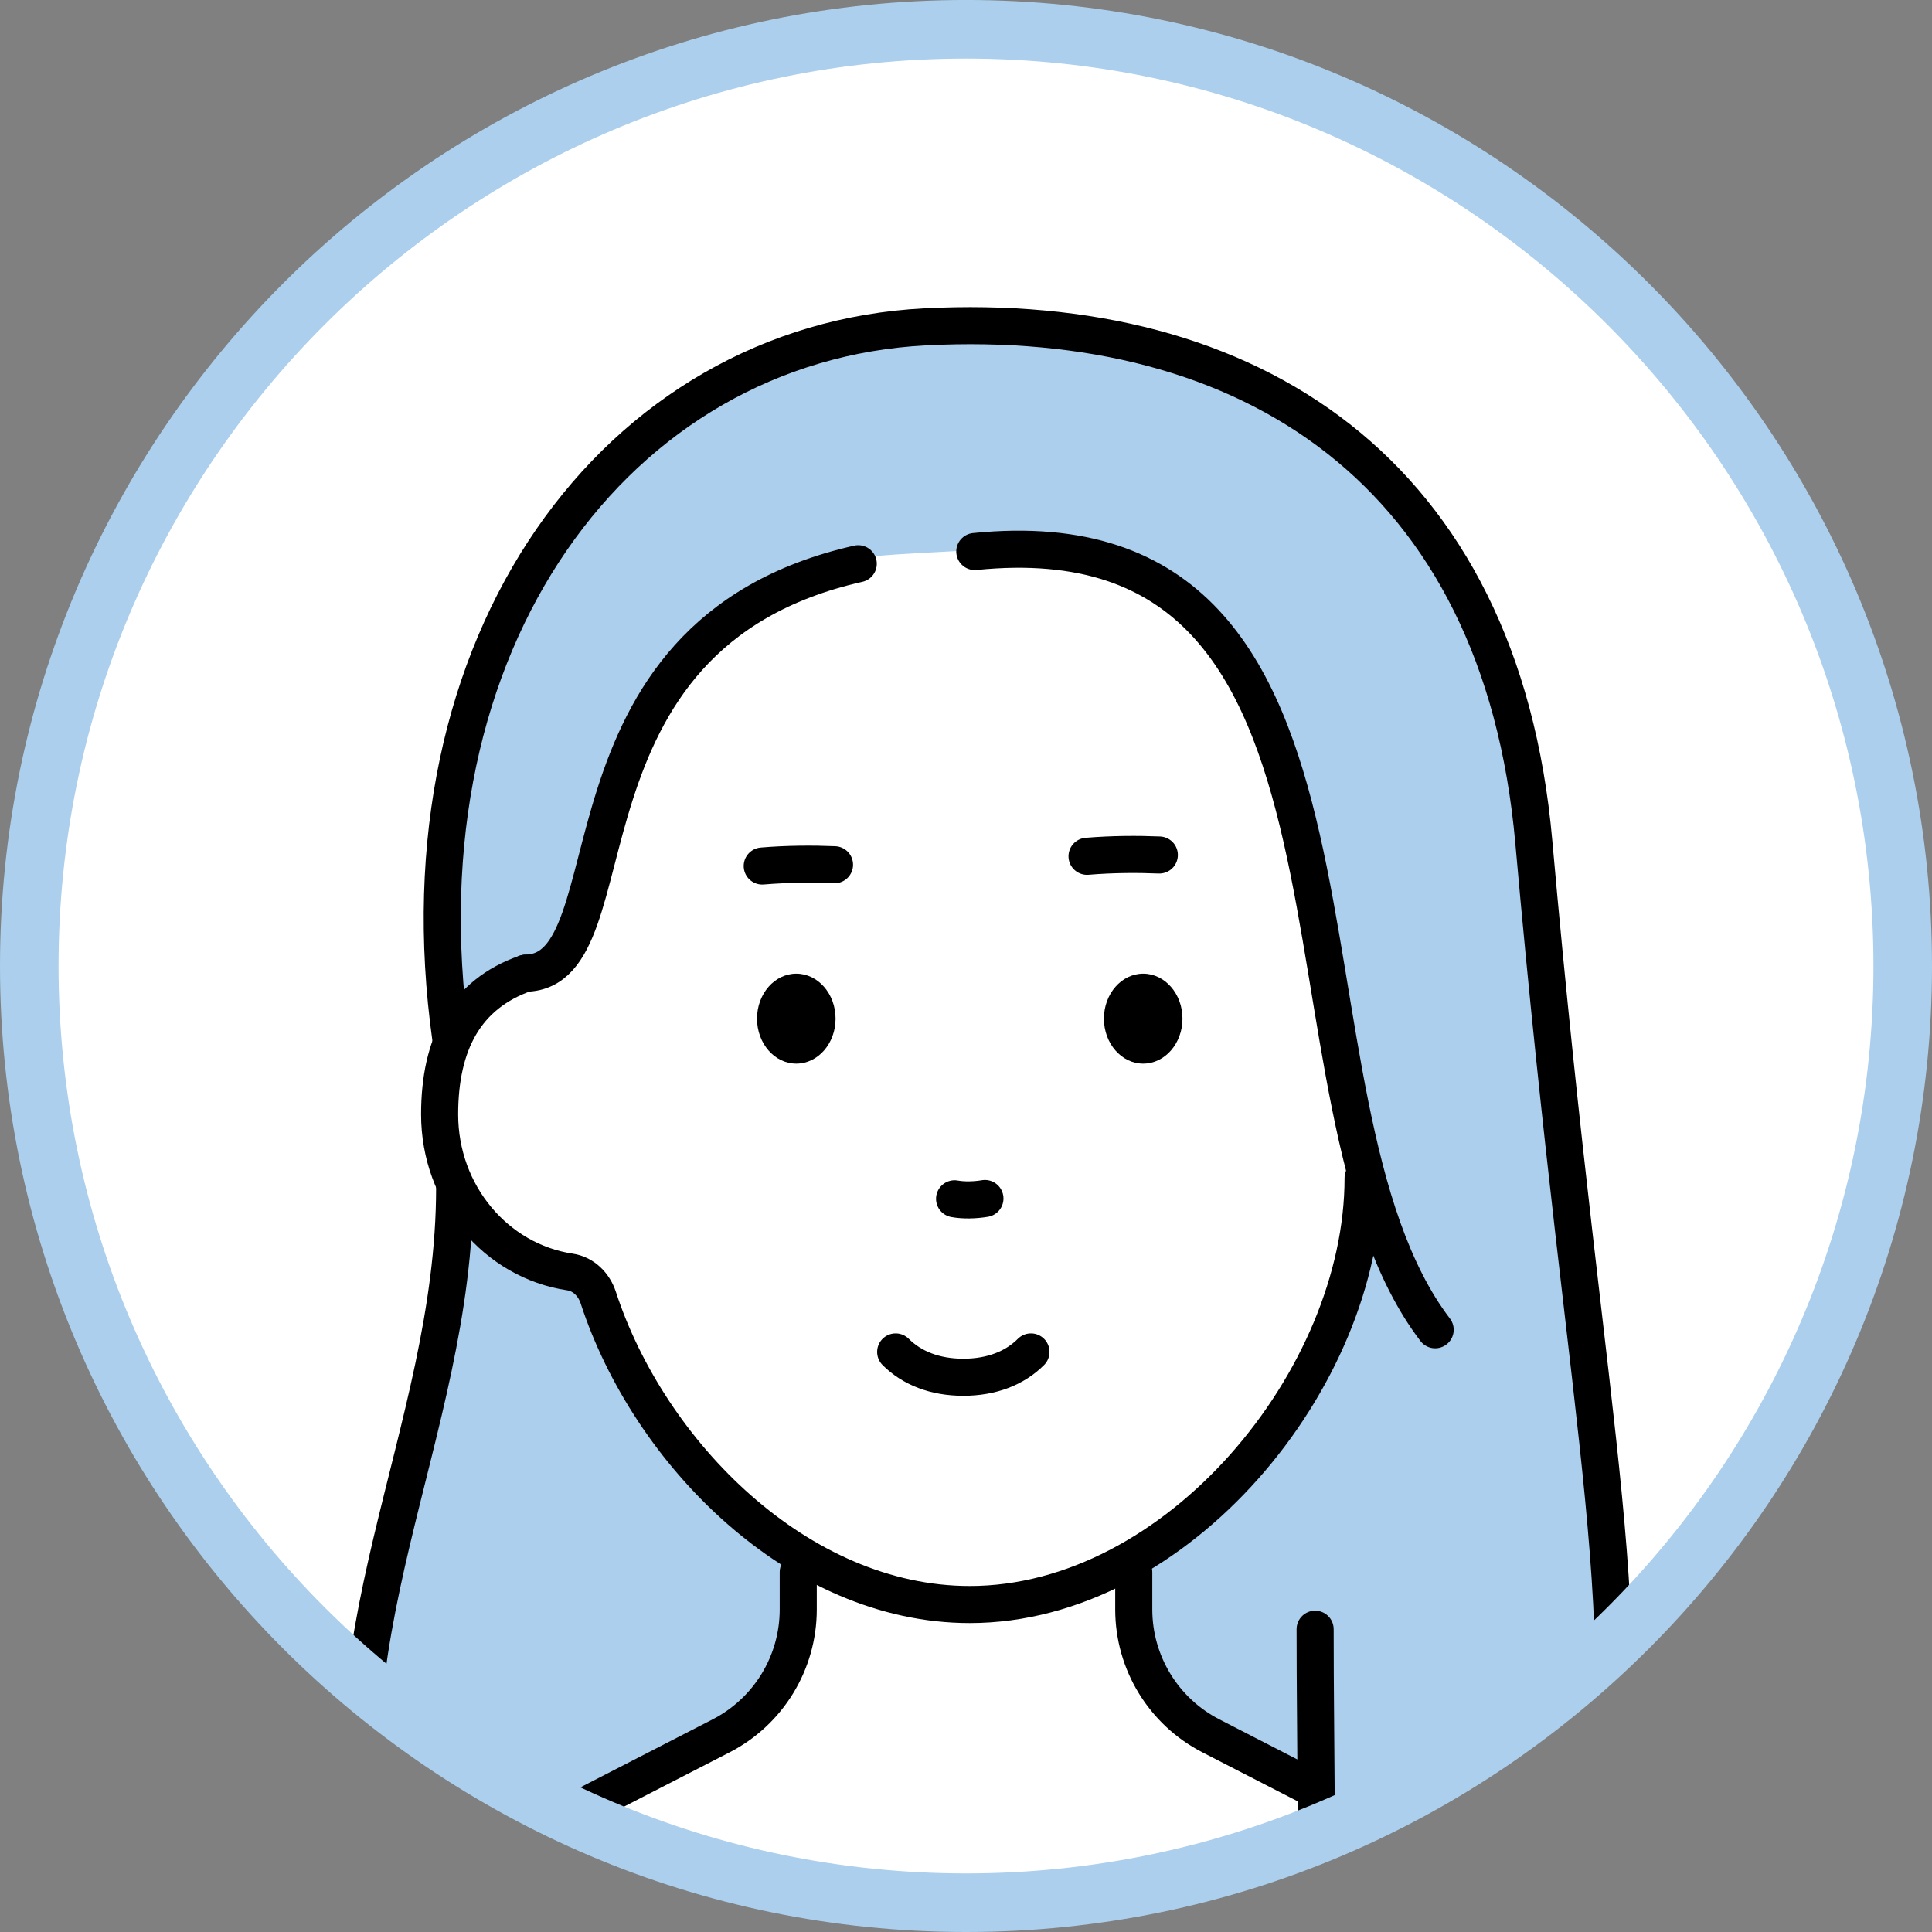 <?xml version="1.0" encoding="utf-8"?>
<!-- Generator: Adobe Illustrator 25.1.0, SVG Export Plug-In . SVG Version: 6.00 Build 0)  -->
<svg version="1.1" id="レイヤー_1" xmlns="http://www.w3.org/2000/svg" xmlns:xlink="http://www.w3.org/1999/xlink" x="0px"
	 y="0px" viewBox="0 0 79.2 79.2" style="enable-background:new 0 0 79.2 79.2;" xml:space="preserve">
<rect x="0" y="0" width="79.2" height="79.2" fill="#808080" stroke="none"/>
<style type="text/css">
	.st0{fill:#FFFFFF;}
	.st1{clip-path:url(#SVGID_2_);}
	.st2{fill:#ABCFED;}
	.st3{fill:none;stroke:#000000;stroke-width:1.52;stroke-linecap:round;stroke-miterlimit:10;}
</style>
<g>
	<circle class="st0" cx="39.6" cy="39.6" r="38.4"/>
	<g>
		<defs>
			<circle id="SVGID_1_" cx="39.6" cy="39.6" r="38.4"/>
		</defs>
		<clipPath id="SVGID_2_">
			<use xlink:href="#SVGID_1_"  style="overflow:visible;"/>
		</clipPath>
		<g class="st1">
			<path class="st2" d="M18.907,49.012c1.418,1.418,1.595,2.304,3.368,2.836s2.393,1.595,2.393,1.595
				s1.595,4.343,3.368,6.381c1.772,2.038,4.343,3.811,4.343,3.811s0.62,4.431-0.886,5.938
				s-7.267,3.722-8.596,4.52s-7.267,3.988-7.267,3.988s-1.241-6.381-0.532-10.28s2.216-8.685,2.393-10.369
				s0.443-6.558,0.62-7.09S18.907,49.012,18.907,49.012z"/>
			<path class="st2" d="M39.512,13.398c3.033,0,9.773,0.674,14.491,4.044s8.762,10.11,9.604,23.253s3.201,26.792,2.865,31.004
				s-2.696,13.48-6.066,15.165c-3.37,1.685-4.381,3.37-5.729,2.527c-1.348-0.843-3.201-3.707-2.696-5.392
				s2.68-10.471,2.191-10.616s-6.403-3.201-6.909-4.381c-0.505-1.179-0.674-5.055-0.674-5.055s5.223-3.707,6.403-5.897
				c1.179-2.191,3.179-7.428,3.033-8.594c-0.146-1.165-1.853-11.795-2.022-13.143c-0.169-1.348-2.191-9.099-4.886-11.121
				s-8.369-2.808-8.762-2.696c-0.393,0.112-4.381,0.169-6.066,0.505c-1.685,0.337-6.74,3.37-8.257,6.572
				c-1.516,3.201-1.853,6.234-2.359,7.414c-0.505,1.179-0.916,1.474-1.516,2.191s-3.707,2.359-3.707,2.359
				s-0.337-8.594,0.843-12.469s5.729-10.616,8.425-12.3s6.066-3.201,7.245-3.37
				C36.142,13.229,39.512,13.398,39.512,13.398z"/>
			<path class="st3" d="M39.49,56.459c-1.165,0-2.111-0.376-2.773-1.038"/>
			<path class="st3" d="M39.49,56.459c1.165,0,2.111-0.376,2.773-1.038"/>
			<ellipse cx="32.643" cy="41.758" rx="1.61" ry="1.844"/>
			<ellipse cx="46.864" cy="41.758" rx="1.61" ry="1.844"/>
			<path class="st3" d="M44.562,35.103c1.046-0.087,2.064-0.09,2.963-0.053"/>
			<path class="st3" d="M31.247,35.502c1.046-0.087,2.064-0.09,2.963-0.053"/>
			<path class="st3" d="M39.132,49.143c0.367,0.067,0.822,0.058,1.244-0.012"/>
			<path class="st3" d="M35.183,23.11C22.239,26.025,26.081,39.805,21.556,39.894"/>
			<path class="st3" d="M32.723,64.452v1.527c0,2.183-1.221,4.183-3.163,5.181l-15.979,8.214
				c-4.439,2.282-8.261,5.603-11.14,9.681l-1.427,2.022"/>
			<path class="st3" d="M65.618,79.375c4.439,2.282,8.261,5.603,11.14,9.681l1.427,2.022"/>
			<path class="st3" d="M46.477,64.452v1.527c0,2.183,1.221,4.183,3.163,5.181l4.043,2.078"/>
			<path class="st3" d="M21.556,39.894c-2.479,0.861-3.534,2.904-3.534,5.79c-0,3.288,2.321,6.008,5.341,6.459
				c0.562,0.084,0.987,0.514,1.163,1.054c2.08,6.373,8.214,12.579,15.228,12.579
				c8.498,0,16.125-9.238,16.125-17.485"/>
			<path class="st3" d="M39.961,22.609C57.71,20.812,51.644,45.076,58.833,54.512"/>
			<path class="st3" d="M18.482,42.586C16.196,26.302,25.288,14.046,37.939,13.398
				c13.262-0.68,23.587,5.888,24.938,21.119c2.286,25.758,4.493,31.453,2.516,43.277
				c-1.72,10.281-11.117,11.956-11.117,11.956"/>
			<path class="st3" d="M17.488,77.772c6.075,1.347,13.748,2.157,22.112,2.157c4.966,0,9.688-0.286,13.978-0.8"/>
			<path class="st3" d="M18.638,48.676c0,10.154-5.828,18.719-3.196,29.625"/>
			<path class="st3" d="M53.912,66.788c0,10.122,0.506,14.002-2.024,17.376"/>
			<path class="st3" d="M56.367,83.985c-1.385,1.596-4.014,2.756-4.014,2.756"/>
		</g>
	</g>
	<path class="st2" d="M39.6,79.2c-21.835,0-39.6-17.765-39.6-39.6c0-21.836,17.765-39.601,39.6-39.601
		S79.2,17.764,79.2,39.6C79.2,61.435,61.435,79.2,39.6,79.2z M39.6,2.4c-20.512,0-37.2,16.688-37.2,37.2
		c0,20.512,16.688,37.199,37.2,37.199s37.2-16.688,37.2-37.199C76.8,19.088,60.112,2.4,39.6,2.4z"/>
</g>
</svg>
